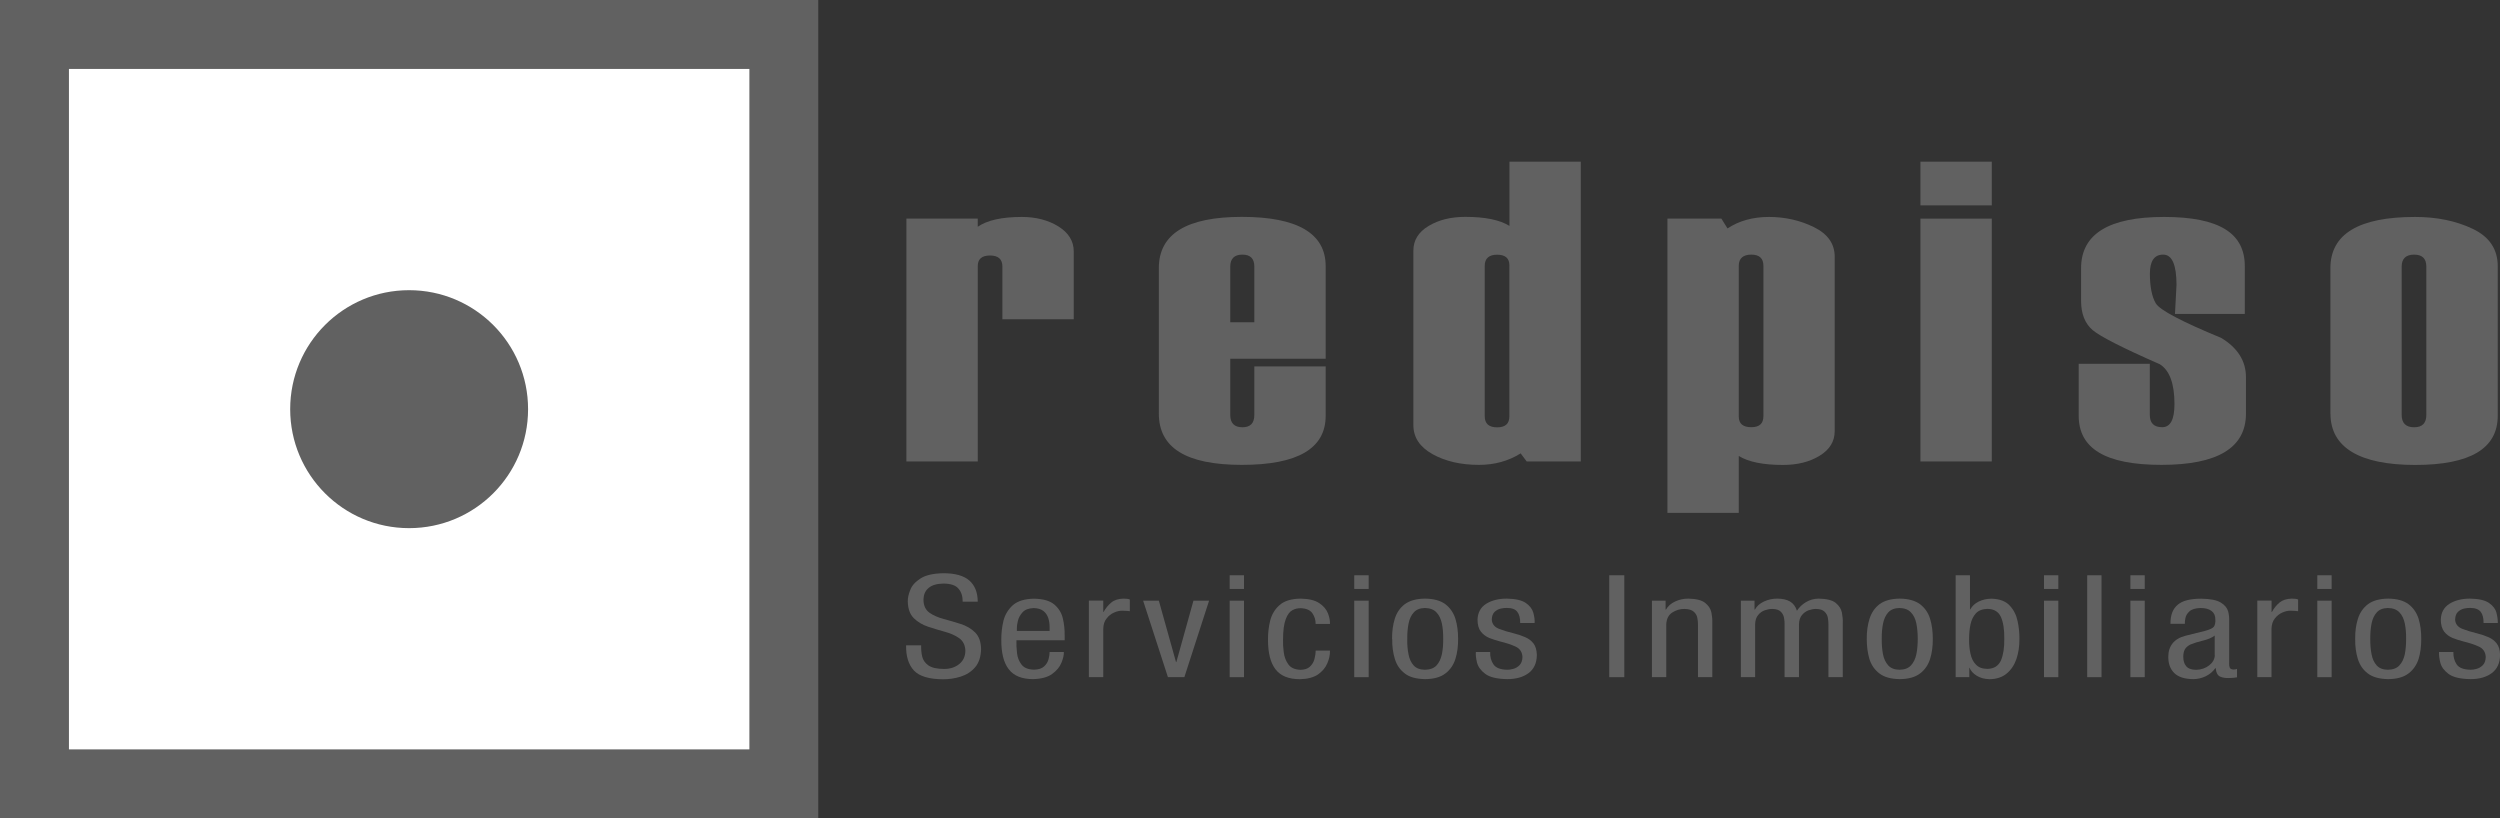 <?xml version="1.0" encoding="UTF-8"?>
<svg id="Capa_1" data-name="Capa 1" xmlns="http://www.w3.org/2000/svg" viewBox="0 0 343.75 112.52">
  <rect x="0" y="0" width="343.75" height="112.52" fill="#333333" stroke="none"/>
  <defs>
    <style>
      .cls-1 {
        fill: #fff;
      }

      .cls-2 {
        fill-rule: evenodd;
      }

      .cls-2, .cls-3 {
        fill: #616161;
      }
    </style>
  </defs>
  <polygon class="cls-3" points="0 0 112.51 0 112.51 112.52 0 112.52 0 0 0 0"/>
  <polygon class="cls-1" points="9.48 9.48 103.04 9.48 103.04 103.04 9.48 103.04 9.48 9.48 9.48 9.48"/>
  <path class="cls-3" d="M39.9,56.26c0-9.04,7.32-16.36,16.35-16.36s16.36,7.31,16.36,16.36-7.32,16.36-16.36,16.36-16.35-7.33-16.35-16.36Z"/>
  <path class="cls-2" d="M134.44,82.72c-.01-1.29-.41-2.25-1.17-2.91-.76-.66-1.95-.99-3.53-.99-1.4.02-2.46.26-3.17.72-.71.45-1.18.97-1.41,1.58-.24.59-.35,1.12-.34,1.57.02,1.01.29,1.78.83,2.31.53.52,1.18.91,1.96,1.17.78.26,1.56.49,2.35.71.77.21,1.43.51,1.96.89.52.39.8.96.82,1.74-.02.75-.3,1.36-.85,1.8-.54.44-1.23.67-2.07.67-1,0-1.71-.17-2.17-.49-.45-.32-.73-.72-.85-1.22-.11-.49-.16-1-.14-1.54h-2.07c-.03,1.5.33,2.65,1.07,3.46.75.8,2.08,1.2,4.01,1.21.81,0,1.61-.11,2.41-.36.8-.25,1.46-.67,1.99-1.28.53-.61.8-1.45.83-2.52-.02-1.01-.3-1.77-.83-2.29-.53-.52-1.18-.9-1.96-1.15-.78-.25-1.57-.48-2.35-.69-.78-.21-1.43-.49-1.97-.87-.52-.38-.79-.95-.81-1.72,0-.75.24-1.31.73-1.7.48-.39,1.16-.57,2.04-.58.98.01,1.66.24,2.04.7.4.45.58,1.05.58,1.79h2.06Z"/>
  <path class="cls-2" d="M139.82,86.75v-.4c-.01-.23.04-.56.14-.98.1-.43.32-.83.65-1.19.33-.36.84-.54,1.52-.57.57.01,1.02.15,1.34.4.33.26.54.59.67.98.12.39.18.79.18,1.19v.57h-4.5ZM146.39,88.05v-.67c.01-.77-.06-1.54-.24-2.31-.17-.77-.56-1.41-1.17-1.94-.61-.52-1.54-.79-2.81-.81-1.28.02-2.23.32-2.89.88-.64.58-1.08,1.28-1.3,2.14-.21.87-.31,1.74-.3,2.64-.01,1.8.33,3.16,1.03,4.05.69.9,1.81,1.35,3.34,1.35,1.13-.03,2-.26,2.62-.71.62-.45,1.05-.97,1.28-1.55.24-.58.35-1.07.33-1.47h-1.96c0,.28-.04.6-.14.98-.1.38-.3.71-.61,1-.31.29-.77.44-1.4.45-.79-.02-1.36-.25-1.7-.69-.35-.44-.56-.97-.63-1.59-.07-.62-.1-1.21-.08-1.76h6.63Z"/>
  <path class="cls-2" d="M149.72,93.11h1.98v-6.65c.01-.58.16-1.06.46-1.42.28-.37.62-.64,1.02-.81.39-.18.76-.26,1.11-.26.31,0,.54.01.7.03.15.01.27.03.36.04v-1.61c-.19-.08-.47-.12-.88-.12-.69.02-1.25.19-1.67.54-.43.36-.78.79-1.06,1.3h-.04v-1.57h-1.98v10.52Z"/>
  <polygon class="cls-2" points="160.59 93.11 162.85 93.11 166.25 82.59 164.1 82.59 161.75 91.03 161.7 91.03 159.34 82.59 157.18 82.59 160.59 93.11"/>
  <path class="cls-2" d="M169.08,93.11h1.97v-10.52h-1.97v10.52ZM169.08,80.98h1.97v-1.88h-1.97v1.88Z"/>
  <path class="cls-2" d="M182.87,85.76c.01-.42-.07-.9-.28-1.43-.21-.53-.59-1-1.18-1.39-.58-.4-1.44-.61-2.57-.63-1.28.02-2.24.31-2.89.88-.65.57-1.08,1.28-1.3,2.14-.21.86-.31,1.74-.3,2.64,0,1.82.34,3.17,1.04,4.07.7.9,1.81,1.35,3.34,1.35,1.04-.02,1.87-.24,2.48-.64.6-.42,1.03-.92,1.29-1.53.26-.59.39-1.18.37-1.76h-1.97c0,.39-.06.79-.17,1.19-.11.4-.32.74-.62,1.02-.3.28-.73.42-1.29.43-.78-.03-1.34-.28-1.68-.76-.35-.48-.55-1.05-.63-1.69-.08-.63-.11-1.2-.09-1.68,0-1.27.13-2.21.37-2.83.23-.63.54-1.04.92-1.24.37-.2.77-.29,1.18-.27.74.03,1.27.27,1.57.7.3.45.45.93.44,1.46h1.97Z"/>
  <path class="cls-2" d="M186.21,93.11h1.98v-10.52h-1.98v10.52ZM186.21,80.98h1.98v-1.88h-1.98v1.88Z"/>
  <path class="cls-2" d="M191.43,87.85c-.02,1,.11,1.92.36,2.75.25.83.71,1.5,1.37,2,.65.51,1.59.76,2.8.78,1.19-.01,2.12-.27,2.78-.78.66-.5,1.12-1.17,1.38-2,.26-.83.38-1.76.37-2.75,0-1-.11-1.92-.37-2.76-.26-.83-.72-1.5-1.38-2.01-.66-.49-1.59-.76-2.79-.77-1.21.01-2.13.28-2.8.77-.66.51-1.12,1.18-1.37,2.01-.26.83-.38,1.75-.37,2.76ZM195.91,92.09c-.66-.01-1.17-.2-1.53-.59-.35-.39-.59-.89-.71-1.54-.13-.64-.19-1.34-.17-2.11-.01-.77.05-1.48.18-2.12.12-.64.37-1.15.72-1.53.35-.39.86-.59,1.52-.6.7.01,1.23.21,1.59.6.37.38.61.89.75,1.53.13.64.19,1.34.18,2.12.01.77-.05,1.46-.18,2.11-.14.64-.38,1.15-.74,1.54-.37.39-.89.58-1.59.59Z"/>
  <path class="cls-2" d="M211.01,85.67c.03-.43-.04-.9-.18-1.42-.14-.51-.48-.96-1.03-1.34-.55-.38-1.41-.58-2.62-.6-1.13,0-2.06.24-2.83.71-.76.48-1.16,1.21-1.19,2.19.01.72.16,1.26.47,1.65.3.38.68.66,1.15.86.47.19.96.34,1.48.48.8.19,1.5.42,2.12.7.61.28.93.76.96,1.44-.01.49-.15.86-.4,1.12-.25.26-.54.42-.86.51-.33.09-.61.13-.84.12-.94-.02-1.57-.26-1.89-.74-.32-.47-.48-1.04-.45-1.7h-1.97c-.03.39.02.87.16,1.45.15.58.52,1.1,1.14,1.56.61.46,1.62.7,3.02.72,1.2,0,2.17-.27,2.92-.82.74-.55,1.13-1.37,1.15-2.48-.02-.68-.17-1.22-.46-1.6-.29-.38-.68-.67-1.15-.87-.46-.2-.95-.37-1.47-.5-.81-.19-1.52-.41-2.14-.65-.62-.25-.94-.67-.98-1.26.01-.48.15-.84.39-1.07.25-.23.53-.38.85-.45.31-.06.59-.1.81-.09.71,0,1.2.18,1.46.54.28.35.4.86.4,1.53h1.96Z"/>
  <rect class="cls-3" x="221.27" y="79.1" width="2.07" height="14.01"/>
  <path class="cls-2" d="M227.13,93.11h1.98v-7.26c.04-.76.31-1.3.84-1.64.53-.33,1.08-.49,1.65-.48.58.01,1.01.13,1.28.37.27.23.43.51.5.84.07.33.09.63.09.91v7.26h1.97v-7.46c.02-.43-.02-.9-.12-1.42-.1-.51-.39-.95-.86-1.33-.47-.38-1.25-.57-2.33-.59-.64,0-1.23.13-1.79.39-.57.26-.99.63-1.27,1.12h-.05v-1.23h-1.88v10.52Z"/>
  <path class="cls-2" d="M239.36,93.11h1.97v-7.26c.01-.55.15-.97.41-1.28.25-.31.56-.53.93-.66.37-.12.7-.19,1.02-.18.54.01.93.13,1.16.37.24.23.39.51.45.84.06.33.09.63.08.91v7.26h1.98v-7.26c.01-.55.15-.97.41-1.28.25-.31.57-.53.92-.66.36-.12.71-.19,1.02-.18.53.01.92.13,1.16.37.24.23.4.51.46.84.06.33.08.63.08.91v7.26h1.97v-7.46c.03-.43-.03-.9-.12-1.42-.1-.51-.39-.95-.85-1.33-.47-.38-1.25-.57-2.34-.59-.65.01-1.24.17-1.76.49-.52.31-.93.71-1.23,1.18-.19-.6-.52-1.02-.96-1.28-.45-.26-1.03-.39-1.76-.39-.63,0-1.23.13-1.8.39-.57.26-.99.63-1.26,1.12h-.05v-1.23h-1.88v10.52Z"/>
  <path class="cls-2" d="M256.68,87.85c0,1,.12,1.92.36,2.75.26.83.72,1.5,1.38,2,.66.51,1.59.76,2.8.78,1.2-.01,2.12-.27,2.79-.78.66-.5,1.12-1.17,1.38-2,.26-.83.38-1.76.37-2.75,0-1-.11-1.92-.37-2.76-.25-.83-.72-1.5-1.38-2.01-.67-.49-1.6-.76-2.79-.77-1.2.01-2.13.28-2.79.77-.66.51-1.11,1.18-1.37,2.01-.26.83-.39,1.75-.38,2.76ZM261.17,92.09c-.67-.01-1.17-.2-1.53-.59-.35-.39-.6-.89-.73-1.54-.12-.64-.18-1.34-.17-2.11-.01-.77.05-1.48.18-2.12.13-.64.37-1.15.72-1.53.36-.39.86-.59,1.52-.6.7.01,1.23.21,1.59.6.37.38.62.89.75,1.53.13.64.19,1.34.19,2.12,0,.77-.06,1.46-.19,2.11-.14.64-.38,1.15-.75,1.54-.36.39-.88.58-1.58.59Z"/>
  <path class="cls-2" d="M270.75,87.85c0-.7.06-1.35.19-1.98.13-.62.38-1.14.75-1.54.37-.4.9-.59,1.6-.61.9.02,1.51.39,1.84,1.12.32.73.48,1.73.46,3.01.02,1.22-.14,2.2-.46,2.96-.34.75-.95,1.14-1.84,1.16-.7,0-1.24-.2-1.6-.59-.37-.37-.62-.88-.75-1.5-.14-.62-.2-1.29-.19-2.02ZM268.9,93.11h1.88v-1.29h.04c.15.41.47.77.96,1.08.49.31,1.08.47,1.77.49.97-.01,1.76-.27,2.37-.78.61-.5,1.05-1.17,1.34-2,.28-.83.42-1.76.41-2.75.01-.77-.06-1.56-.24-2.41-.17-.85-.53-1.58-1.09-2.18-.55-.6-1.38-.92-2.51-.95-.64,0-1.23.14-1.77.4-.52.26-.9.62-1.14,1.07h-.05v-4.69h-1.97v14.01Z"/>
  <path class="cls-2" d="M281.05,93.11h1.97v-10.52h-1.97v10.52ZM281.05,80.98h1.97v-1.88h-1.97v1.88Z"/>
  <rect class="cls-3" x="286.99" y="79.1" width="1.97" height="14.01"/>
  <path class="cls-2" d="M292.93,93.11h1.97v-10.52h-1.97v10.52ZM292.93,80.98h1.97v-1.88h-1.97v1.88Z"/>
  <path class="cls-2" d="M300.42,85.76v-.1c-.02-.14.02-.37.08-.7.06-.32.26-.63.56-.91.31-.28.82-.43,1.52-.45.66,0,1.17.14,1.51.41.35.27.52.65.52,1.14.03.43-.04.76-.18.99-.14.22-.57.43-1.25.61l-2.66.66c-.81.21-1.4.56-1.8,1.06-.39.5-.58,1.11-.58,1.85,0,.95.27,1.69.84,2.24.56.54,1.42.81,2.6.82.59,0,1.17-.14,1.72-.4.54-.27.98-.64,1.31-1.11h.05c.06.65.28,1.04.64,1.18.36.14.74.2,1.14.18.25,0,.49-.02.71-.04.22-.02.36-.04.44-.06v-1.17s-.1.06-.17.07c-.07.02-.17.03-.3.03-.29-.01-.46-.1-.53-.26-.07-.17-.09-.36-.08-.59v-5.87c.02-.38-.02-.81-.14-1.27-.12-.46-.45-.87-1-1.21-.55-.35-1.44-.52-2.7-.54-1.5,0-2.58.27-3.23.83-.68.56-1.01,1.43-1,2.62h1.98ZM304.54,90.09c-.03.56-.29,1.02-.79,1.41-.5.38-1.08.58-1.76.6-.66,0-1.12-.17-1.39-.5-.28-.33-.4-.76-.4-1.3,0-.45.09-.8.24-1.05.17-.26.41-.46.72-.62.49-.2,1.07-.39,1.75-.55.67-.16,1.21-.38,1.61-.69v2.71Z"/>
  <path class="cls-2" d="M310.37,93.11h1.96v-6.65c.02-.58.17-1.06.46-1.42.29-.37.63-.64,1.02-.81.4-.18.77-.26,1.11-.26.31,0,.55.01.7.03.15.01.28.03.37.04v-1.61c-.19-.08-.48-.12-.87-.12-.7.02-1.26.19-1.69.54-.42.36-.77.79-1.04,1.3h-.05v-1.57h-1.96v10.52Z"/>
  <path class="cls-2" d="M318.63,93.11h1.97v-10.52h-1.97v10.52ZM318.63,80.98h1.97v-1.88h-1.97v1.88Z"/>
  <path class="cls-2" d="M323.84,87.85c-.02,1,.11,1.92.36,2.75.26.83.71,1.5,1.38,2,.66.51,1.6.76,2.8.78,1.2-.01,2.12-.27,2.79-.78.66-.5,1.12-1.17,1.39-2,.25-.83.37-1.76.36-2.75.01-1-.11-1.92-.36-2.76-.26-.83-.72-1.5-1.38-2.01-.66-.49-1.59-.76-2.8-.77-1.19.01-2.13.28-2.79.77-.66.51-1.12,1.18-1.38,2.01-.26.83-.39,1.75-.37,2.76ZM328.33,92.09c-.67-.01-1.18-.2-1.53-.59-.35-.39-.59-.89-.71-1.54-.13-.64-.18-1.34-.18-2.11s.05-1.48.18-2.12c.13-.64.37-1.15.72-1.53.35-.39.86-.59,1.52-.6.69.01,1.23.21,1.59.6.37.38.61.89.74,1.53.13.64.19,1.34.18,2.12,0,.77-.05,1.46-.18,2.11-.14.64-.38,1.15-.75,1.54-.36.39-.89.58-1.58.59Z"/>
  <path class="cls-2" d="M343.45,85.67c0-.43-.05-.9-.19-1.42-.13-.51-.47-.96-1.02-1.34-.54-.38-1.42-.58-2.61-.6-1.13,0-2.07.24-2.83.71-.76.48-1.16,1.21-1.19,2.19.01.72.17,1.26.47,1.65.3.38.68.66,1.15.86.47.19.97.34,1.49.48.79.19,1.5.42,2.11.7.61.28.93.76.96,1.44-.01.49-.15.86-.4,1.12-.25.26-.54.42-.86.51-.33.09-.61.13-.83.12-.95-.02-1.58-.26-1.91-.74-.32-.47-.47-1.04-.45-1.7h-1.97c-.03.39.03.87.17,1.45.14.58.52,1.1,1.13,1.56.61.46,1.62.7,3.03.72,1.19,0,2.17-.27,2.91-.82.74-.55,1.13-1.37,1.15-2.48-.01-.68-.16-1.22-.46-1.6-.29-.38-.68-.67-1.14-.87-.47-.2-.96-.37-1.48-.5-.81-.19-1.51-.41-2.13-.65-.61-.25-.94-.67-.97-1.26.02-.48.14-.84.39-1.07.25-.23.53-.38.84-.45.32-.06.59-.1.82-.09.7,0,1.19.18,1.47.54.27.35.4.86.39,1.53h1.97Z"/>
  <path class="cls-2" d="M147.64,43.9h-9.81v-7.25c0-1.01-.57-1.52-1.7-1.52s-1.69.49-1.69,1.46v26.86h-9.81V30.06h9.81v1.12c1.3-.9,3.33-1.35,6.07-1.35,1.94,0,3.63.44,5.03,1.31,1.39.87,2.1,2.01,2.1,3.43v9.33Z"/>
  <path class="cls-2" d="M182.28,49.33h-13.12v7.73c0,1.12.56,1.69,1.67,1.69s1.64-.57,1.64-1.69v-6.68h9.81v6.79c0,4.5-3.84,6.75-11.52,6.75s-11.42-2.35-11.42-7.05v-20c0-4.7,3.81-7.05,11.42-7.05s11.52,2.26,11.52,6.77v12.73ZM172.47,44.31v-7.66c0-1.09-.54-1.64-1.64-1.64s-1.67.55-1.67,1.64v7.66h3.31Z"/>
  <path class="cls-2" d="M217.35,63.45h-7.43l-.83-1.11c-1.67,1.05-3.59,1.58-5.72,1.58-2.51,0-4.63-.49-6.39-1.47-1.76-.98-2.64-2.31-2.64-4v-23.99c0-1.43.7-2.55,2.09-3.39,1.4-.84,3.07-1.25,5.05-1.25,2.71,0,4.73.41,6.07,1.24v-8.83h9.81v41.22ZM207.54,57.22v-20.74c0-.97-.56-1.46-1.68-1.46s-1.71.51-1.71,1.53v20.68c0,1.02.57,1.53,1.71,1.53s1.68-.51,1.68-1.53Z"/>
  <path class="cls-2" d="M239.08,62.69v7.83h-9.81V30.06h7.42l.84,1.35c1.61-1.06,3.51-1.58,5.71-1.58s4.29.47,6.19,1.41c1.9.94,2.84,2.29,2.84,4.06v23.99c0,1.4-.69,2.53-2.06,3.37-1.38.85-3.06,1.27-5.04,1.27-2.73,0-4.76-.41-6.1-1.24ZM242.47,57.22v-20.68c0-1.02-.56-1.53-1.67-1.53s-1.72.51-1.72,1.53v20.73c0,.99.58,1.47,1.72,1.47s1.67-.51,1.67-1.53Z"/>
  <path class="cls-2" d="M273.87,28.24h-9.81v-6.01h9.81v6.01ZM273.87,63.45h-9.81V30.06h9.81v33.39Z"/>
  <path class="cls-2" d="M285.79,50.02h9.81v7.03c0,1.12.56,1.69,1.7,1.69s1.69-1.06,1.69-3.19c0-2.82-.68-4.64-2.02-5.47-5.11-2.24-8.19-3.81-9.24-4.7-1.05-.9-1.58-2.24-1.58-4.02v-4.48c0-4.7,3.8-7.05,11.41-7.05s11.1,2.25,11.1,6.76v6.58h-9.6l.21-3.99c0-2.77-.61-4.17-1.83-4.17s-1.83.87-1.83,2.62.27,3.16.81,4.08c.55.92,3.54,2.5,8.99,4.75,2.26,1.36,3.41,3.17,3.41,5.41v5c0,4.7-3.89,7.05-11.62,7.05s-11.38-2.26-11.38-6.76v-7.14Z"/>
  <path class="cls-2" d="M320.43,56.88v-20c0-4.7,3.89-7.05,11.65-7.05,3.01,0,5.65.55,7.93,1.64,2.28,1.09,3.43,2.8,3.43,5.13v20.57c0,4.51-3.79,6.76-11.35,6.76s-11.65-2.35-11.65-7.05ZM333.62,57.05v-20.4c0-1.1-.56-1.64-1.68-1.64s-1.71.55-1.71,1.64v20.4c0,1.13.58,1.7,1.71,1.7s1.68-.57,1.68-1.7Z"/>
</svg>